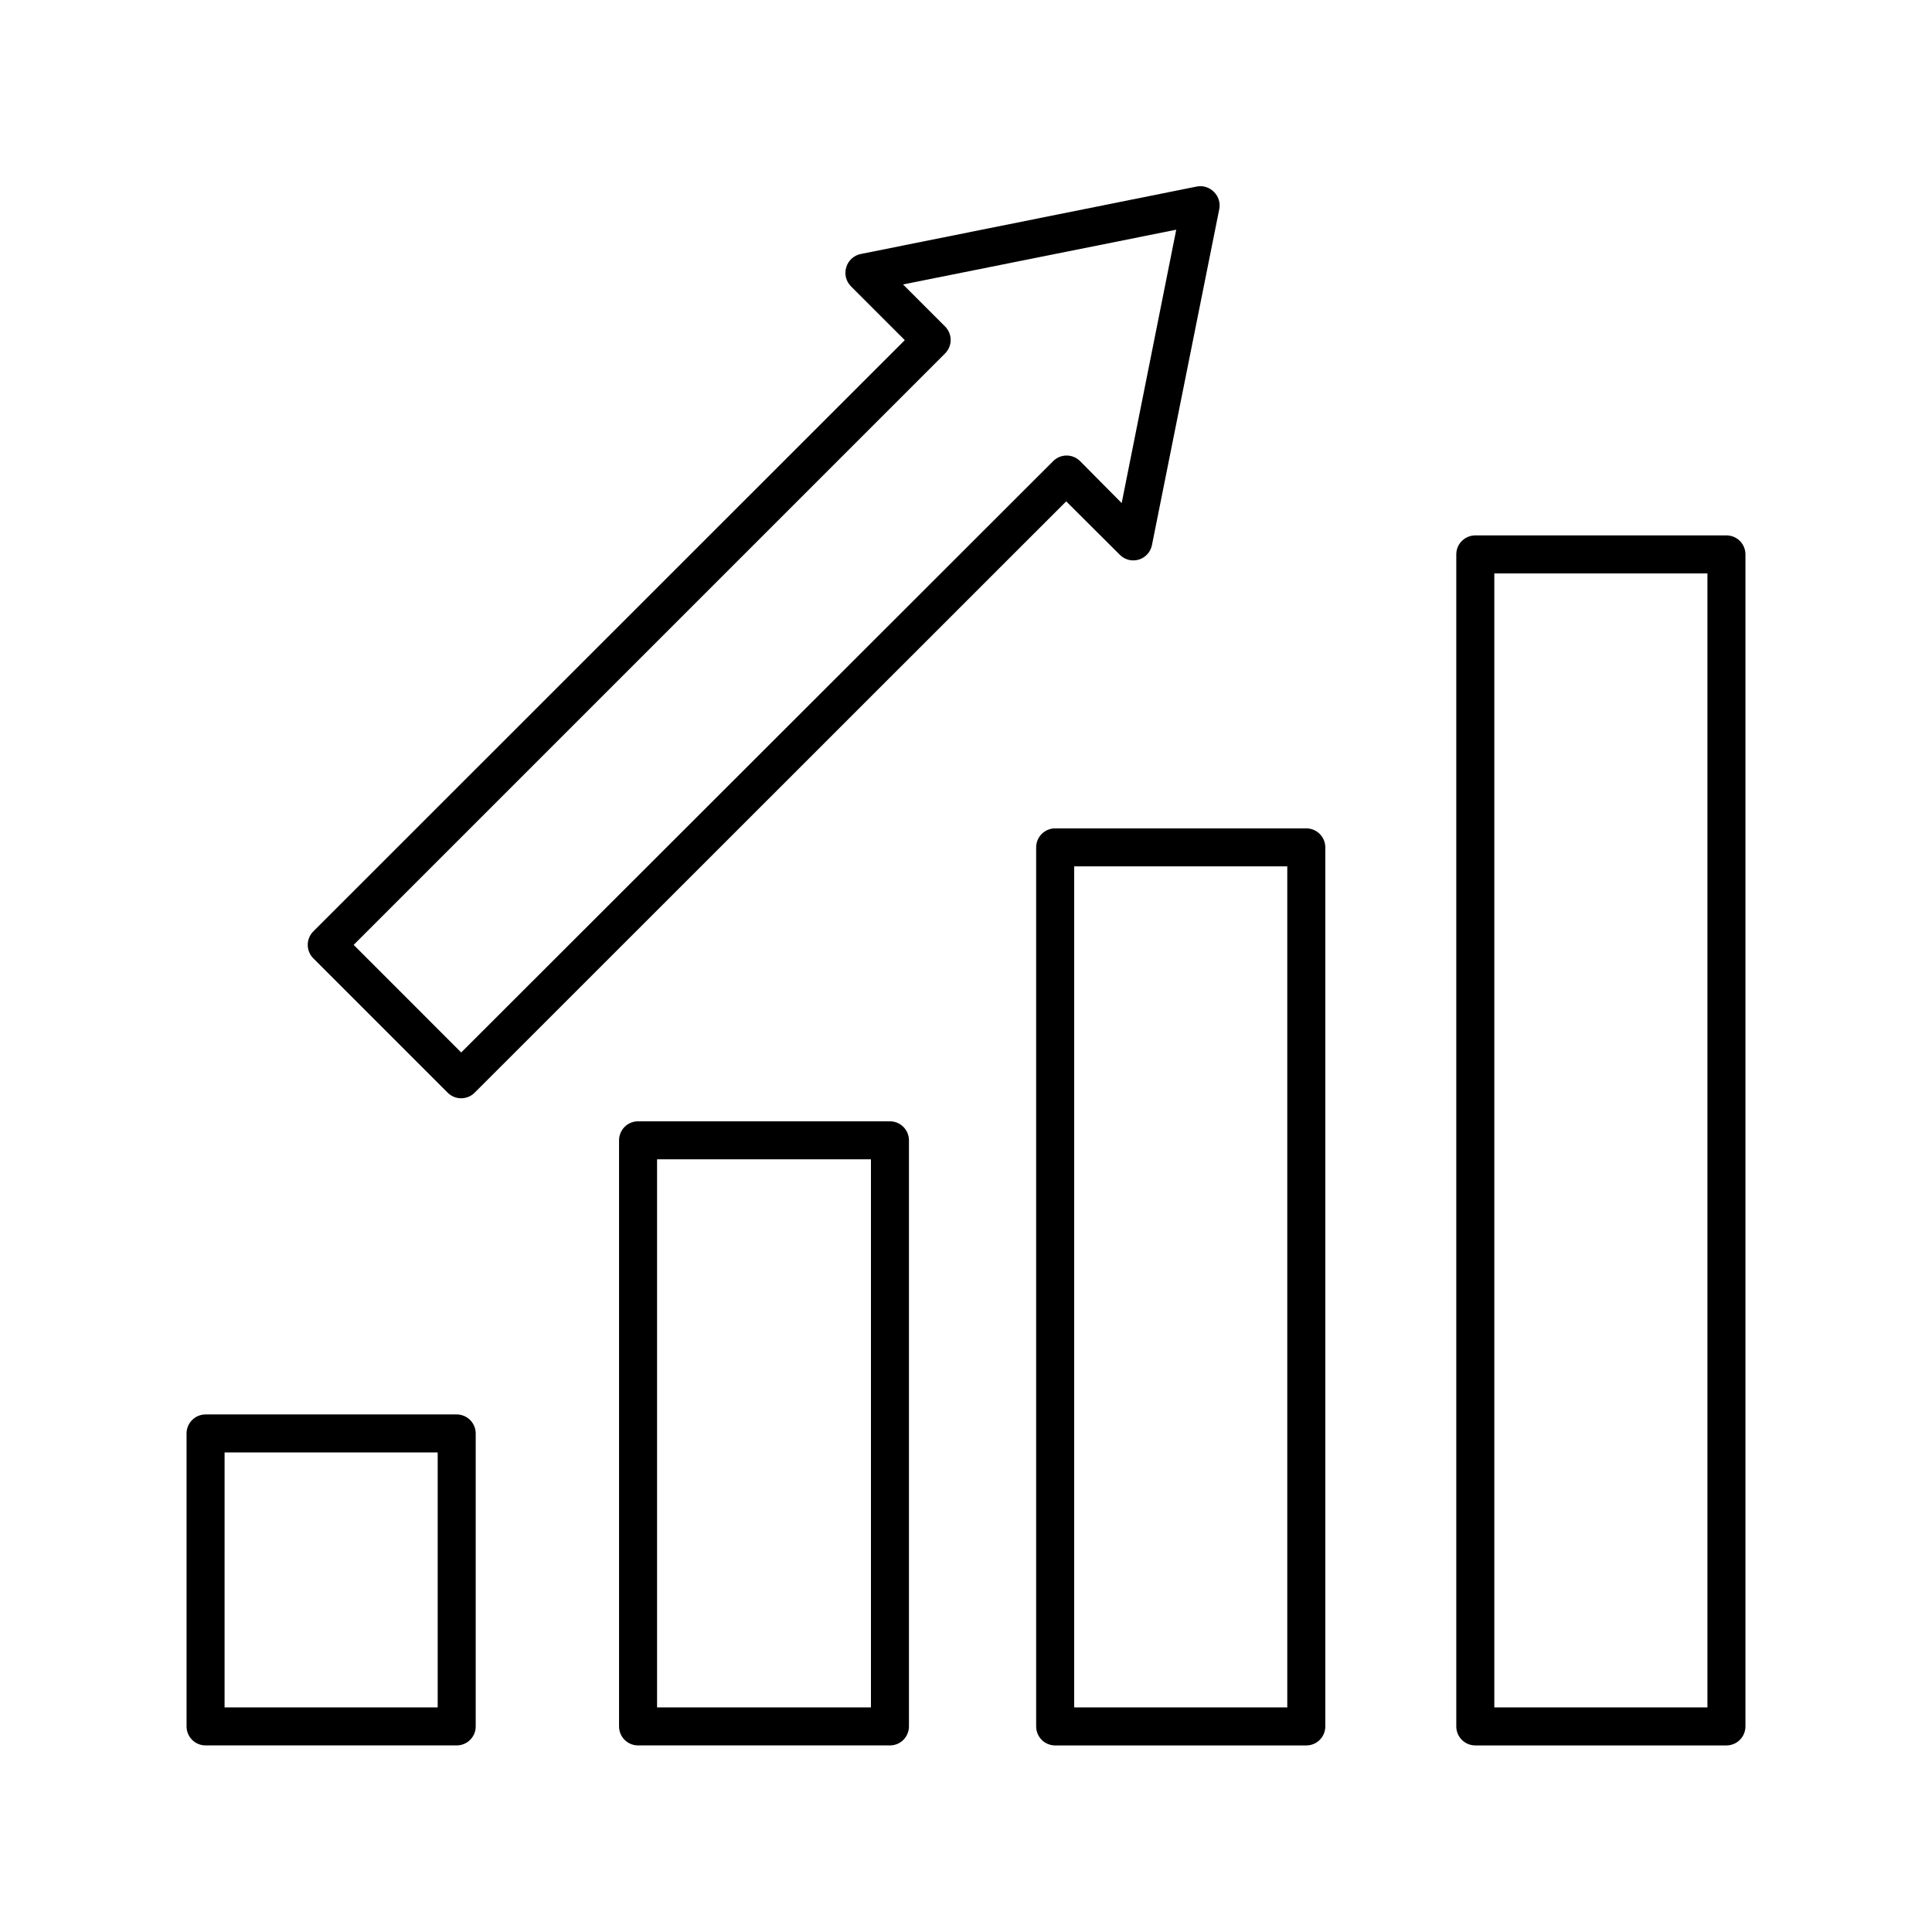 <?xml version="1.0" encoding="UTF-8"?>
<!-- Uploaded to: ICON Repo, www.svgrepo.com, Generator: ICON Repo Mixer Tools -->
<svg fill="#000000" width="800px" height="800px" version="1.1" viewBox="144 144 512 512" xmlns="http://www.w3.org/2000/svg">
 <g>
  <path d="m313.09 441.16c-2.781 0-5.035 2.254-5.035 5.039v155.32c0 1.336 0.531 2.617 1.473 3.562 0.945 0.945 2.227 1.473 3.562 1.473h66.758c1.336 0 2.617-0.527 3.562-1.473 0.941-0.945 1.473-2.227 1.473-3.562v-155.32c0-1.336-0.531-2.617-1.473-3.562-0.945-0.945-2.227-1.477-3.562-1.477zm61.719 155.32h-56.68v-145.25h56.68z"/>
  <path d="m193.44 601.52c0 1.336 0.531 2.617 1.477 3.562 0.941 0.945 2.223 1.473 3.562 1.473h66.551c1.336 0 2.617-0.527 3.562-1.473 0.945-0.945 1.477-2.227 1.477-3.562v-77.637c0-1.336-0.531-2.617-1.477-3.562-0.945-0.945-2.227-1.477-3.562-1.477h-66.551c-2.785 0-5.039 2.254-5.039 5.039zm10.078-72.598 56.473-0.004v67.562h-56.477z"/>
  <path d="m423.63 606.56h66.551c1.336 0 2.617-0.527 3.562-1.473 0.945-0.945 1.477-2.227 1.477-3.562v-232.96c0-1.336-0.531-2.621-1.477-3.562-0.945-0.945-2.227-1.477-3.562-1.477h-66.551c-2.785 0-5.039 2.254-5.039 5.039v232.96c0 1.336 0.531 2.617 1.477 3.562 0.941 0.945 2.223 1.473 3.562 1.473zm5.039-232.96h56.473v222.89h-56.477z"/>
  <path d="m606.56 601.52v-310.6c0-1.336-0.527-2.617-1.473-3.562-0.945-0.941-2.227-1.473-3.562-1.473h-66.555c-2.781 0-5.039 2.254-5.039 5.035v310.6c0 1.336 0.531 2.617 1.477 3.562 0.945 0.945 2.227 1.473 3.562 1.473h66.555c1.336 0 2.617-0.527 3.562-1.473 0.945-0.945 1.473-2.227 1.473-3.562zm-66.551-305.56h56.477v300.52h-56.477z"/>
  <path d="m440.81 291.07c1.312 1.293 3.231 1.762 4.992 1.227 1.766-0.535 3.094-1.992 3.469-3.797l17.836-89.023c0.348-1.656-0.164-3.383-1.359-4.582-1.184-1.234-2.906-1.785-4.586-1.461l-89.074 17.883c-1.832 0.375-3.305 1.734-3.828 3.527-0.543 1.785-0.059 3.723 1.262 5.039l14.258 14.258-156.74 156.68c-0.953 0.945-1.488 2.234-1.488 3.578s0.535 2.633 1.488 3.578l35.621 35.621v-0.004c0.949 0.945 2.238 1.469 3.578 1.461 1.32-0.004 2.586-0.527 3.527-1.461l156.79-156.73zm-203.09 103.33 156.73-156.73c0.953-0.945 1.488-2.234 1.488-3.578s-0.535-2.629-1.488-3.578l-11.133-11.133 72.398-14.508-14.461 72.445-11.035-11.133c-1.965-1.953-5.137-1.953-7.102 0l-156.89 156.73z"/>
 </g>
</svg>